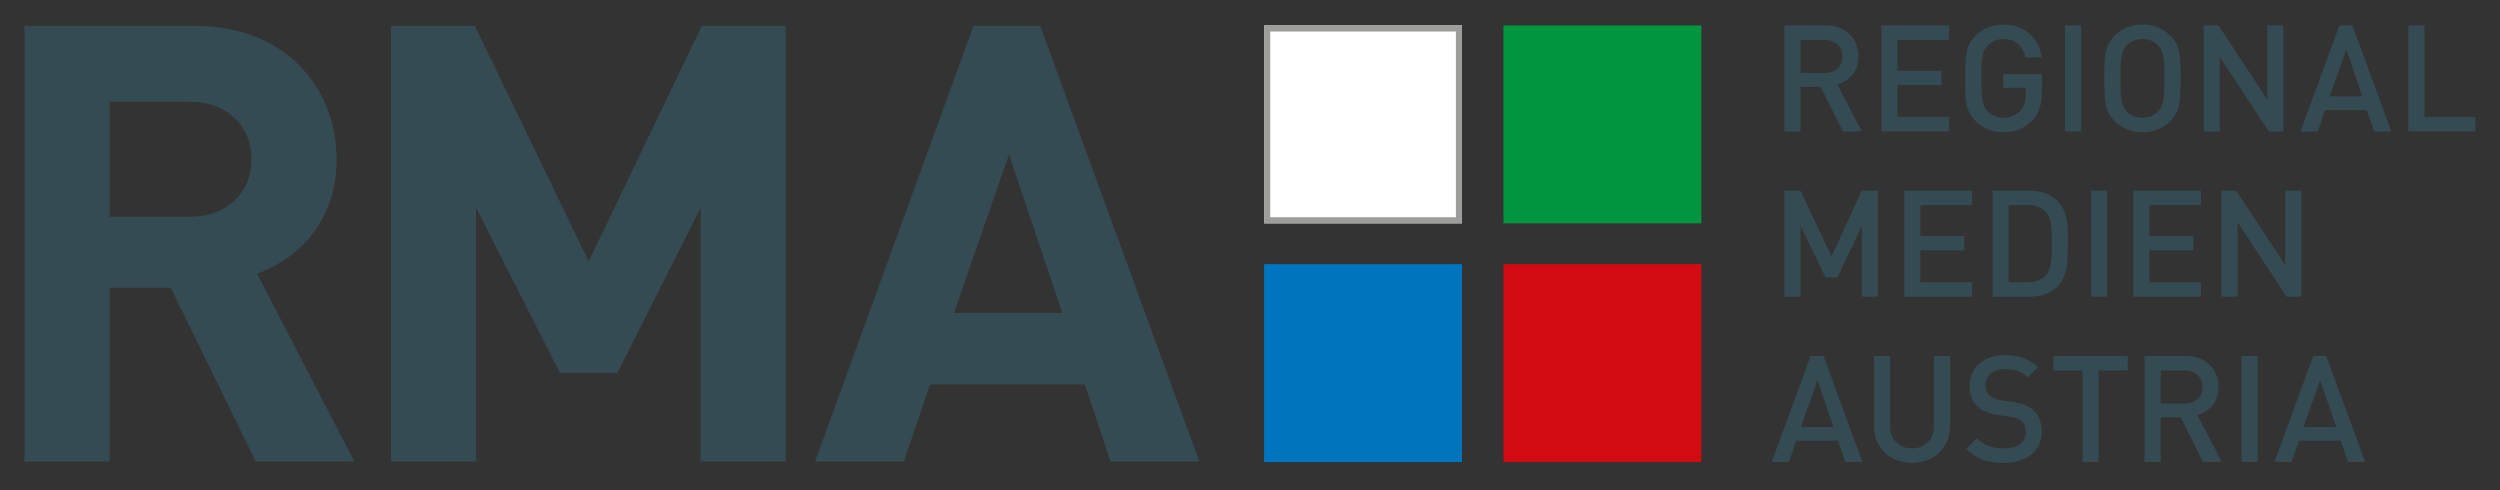 <svg enable-background="new -128.858 -22.788 510 100" height="100" viewBox="-128.858 -22.788 510 100" width="510" xmlns="http://www.w3.org/2000/svg"><rect x="-128.858" y="-22.788" width="510" height="100" fill="#333333" stroke="none"/><g fill="#354b54"><path d="m247.097 4.012-4.557-9.108h-4.094v9.108h-3.281v-21.617h8.379c4.1 0 6.711 2.641 6.711 6.314 0 3.096-1.883 5.069-4.311 5.738l4.975 9.564h-3.822zm-3.793-18.671h-4.857v6.77h4.857c2.184 0 3.674-1.243 3.674-3.368 0-2.126-1.49-3.402-3.674-3.402z"/><path d="m254.947 4.012v-21.617h13.814v2.944h-10.535v6.314h8.986v2.914h-8.986v6.496h10.535v2.945h-13.814z"/><path d="m285.763 1.735c-1.641 1.731-3.676 2.459-5.949 2.459-2.25 0-4.193-.82-5.68-2.305-2.123-2.125-2.094-4.524-2.094-8.683 0-4.161-.033-6.56 2.094-8.685 1.488-1.487 3.369-2.307 5.68-2.307 4.58 0 7.254 3.006 7.857 6.709h-3.309c-.545-2.368-2.121-3.764-4.549-3.764-1.277 0-2.432.517-3.189 1.336-1.062 1.153-1.307 2.369-1.307 6.711 0 4.338.244 5.586 1.307 6.74.758.819 1.912 1.305 3.189 1.305 1.424 0 2.67-.546 3.518-1.517.791-.909 1.094-2.004 1.094-3.399v-1.214h-4.615v-2.793h7.893v3.31c0 2.788-.514 4.58-1.94 6.097z"/><path d="m292.41 4.012v-21.617h3.281v21.617z"/><path d="m313.904 1.887c-1.488 1.485-3.4 2.305-5.707 2.305-2.309 0-4.191-.82-5.678-2.305-2.125-2.125-2.094-4.524-2.094-8.683 0-4.16-.031-6.56 2.094-8.685 1.486-1.487 3.369-2.307 5.678-2.307 2.307 0 4.219.82 5.707 2.307 2.123 2.125 2.062 4.524 2.062 8.685 0 4.159.065 6.558-2.062 8.683zm-2.488-15.393c-.76-.82-1.945-1.337-3.219-1.337-1.277 0-2.459.517-3.219 1.337-1.061 1.153-1.273 2.369-1.273 6.71 0 4.339.213 5.555 1.273 6.709.76.82 1.941 1.336 3.219 1.336 1.273 0 2.459-.517 3.219-1.336 1.062-1.154 1.271-2.37 1.271-6.709 0-4.342-.209-5.558-1.271-6.71z"/><path d="m333.962 4.012-9.986-15.211v15.211h-3.279v-21.617h3.004l9.986 15.18v-15.18h3.279v21.617z"/><path d="m355.464 4.012-1.49-4.342h-8.529l-1.488 4.342h-3.49l7.922-21.617h2.639l7.926 21.617zm-5.679-16.728-3.369 9.594h6.648z"/><path d="m362.449 4.012v-21.617h3.281v18.672h10.412v2.944h-13.693z"/><path d="m250.951 37.732v-14.455l-4.977 10.533h-2.43l-5.098-10.533v14.455h-3.281v-21.618h3.281l6.312 13.45 6.191-13.45h3.279v21.618z"/><path d="m259.621 37.732v-21.618h13.814v2.944h-10.533v6.314h8.986v2.914h-8.986v6.5h10.533v2.941h-13.814z"/><path d="m290.802 35.695c-1.365 1.365-3.338 2.037-5.586 2.037h-7.588v-21.618h7.588c2.248 0 4.221.668 5.586 2.035 2.338 2.337 2.186 5.493 2.186 8.62 0 3.129.152 6.59-2.186 8.926zm-2.246-15.177c-.91-1.002-2.125-1.459-3.674-1.459h-3.977v15.728h3.977c1.547 0 2.762-.457 3.674-1.455 1.123-1.252 1.154-3.586 1.154-6.562 0-2.974-.031-5.01-1.154-6.252z"/><path d="m297.705 37.732v-21.618h3.277v21.618z"/><path d="m306.322 37.732v-21.618h13.814v2.944h-10.535v6.314h8.986v2.914h-8.986v6.5h10.535v2.941h-13.814z"/><path d="m337.591 37.732-9.984-15.213v15.213h-3.283v-21.618h3.008l9.986 15.18v-15.18h3.279v21.618z"/><path d="m247.583 71.449-1.492-4.34h-8.527l-1.486 4.34h-3.494l7.924-21.613h2.639l7.926 21.613zm-5.677-16.725-3.371 9.592h6.65z"/><path d="m261.183 71.632c-4.4 0-7.738-3.004-7.738-7.471v-14.326h3.273v14.178c0 2.885 1.764 4.676 4.465 4.676s4.494-1.791 4.494-4.676v-14.178h3.277v14.326c.001 4.467-3.369 7.471-7.771 7.471z"/><path d="m279.898 71.632c-3.248 0-5.584-.758-7.652-2.854l2.186-2.156c1.58 1.58 3.311 2.066 5.525 2.066 2.824 0 4.465-1.215 4.465-3.311 0-.941-.275-1.73-.852-2.246-.547-.52-1.09-.729-2.371-.912l-2.549-.363c-1.76-.24-3.156-.852-4.102-1.732-1.062-.998-1.576-2.367-1.576-4.125 0-3.768 2.729-6.35 7.225-6.35 2.854 0 4.855.729 6.709 2.465l-2.096 2.061c-1.338-1.277-2.887-1.67-4.707-1.67-2.551 0-3.945 1.455-3.945 3.371 0 .787.24 1.488.82 2.004.545.482 1.43.848 2.428 1l2.463.365c2.002.305 3.125.791 4.035 1.607 1.186 1.031 1.76 2.58 1.76 4.434.007 3.977-3.241 6.346-7.766 6.346z"/><path d="m299.244 52.781v18.668h-3.279v-18.668h-5.949v-2.945h15.178v2.945z"/><path d="m320.558 71.449-4.555-9.105h-4.096v9.105h-3.281v-21.614h8.377c4.102 0 6.713 2.643 6.713 6.314 0 3.096-1.885 5.068-4.312 5.736l4.977 9.562h-3.823zm-3.793-18.668h-4.857v6.771h4.857c2.186 0 3.672-1.246 3.672-3.373 0-2.123-1.486-3.398-3.672-3.398z"/><path d="m328.406 71.449v-21.614h3.283v21.613h-3.283z"/><path d="m350.132 71.449-1.49-4.34h-8.531l-1.486 4.34h-3.49l7.922-21.613h2.641l7.922 21.613zm-5.677-16.725-3.371 9.592h6.648z"/></g><path d="m129.019-17.599h40.373v40.371h-40.373z" fill="#fff"/><path d="m168.148-16.354v37.878h-37.883v-37.878zm1.244-1.245h-40.373v40.371h40.373z" fill="#9d9d9c"/><path d="m129.019 31.097h40.373v40.369h-40.373z" fill="#0075bf"/><path d="m177.847-17.599h40.367v40.371h-40.367z" fill="#009640"/><path d="m177.847 31.097h40.367v40.369h-40.367z" fill="#d20a11"/><path d="m-76.675 71.365-17.35-35.449h-12.482v35.449h-17.35v-88.875h34.828c18.099 0 28.833 12.357 28.833 27.211 0 12.482-7.614 20.222-16.228 23.341l19.847 38.322h-20.098zm-13.48-73.396h-16.353v23.468h16.353c7.614 0 12.606-4.87 12.606-11.733 0-6.867-4.992-11.735-12.606-11.735z" fill="#354b54"/><path d="m14.071 71.365v-51.802l-16.976 33.702h-11.733l-17.101-33.702v51.801h-17.351v-88.874h17.102l23.217 48.056 23.092-48.056h17.102v88.875z" fill="#354b54"/><path d="m83.347-17.51h-13.608l-32.33 88.875h18.1l5.369-15.727h31.582l5.242 15.727h18.098zm-17.6 58.541 11.234-32.33 10.859 32.33z" fill="#354b54"/></svg>